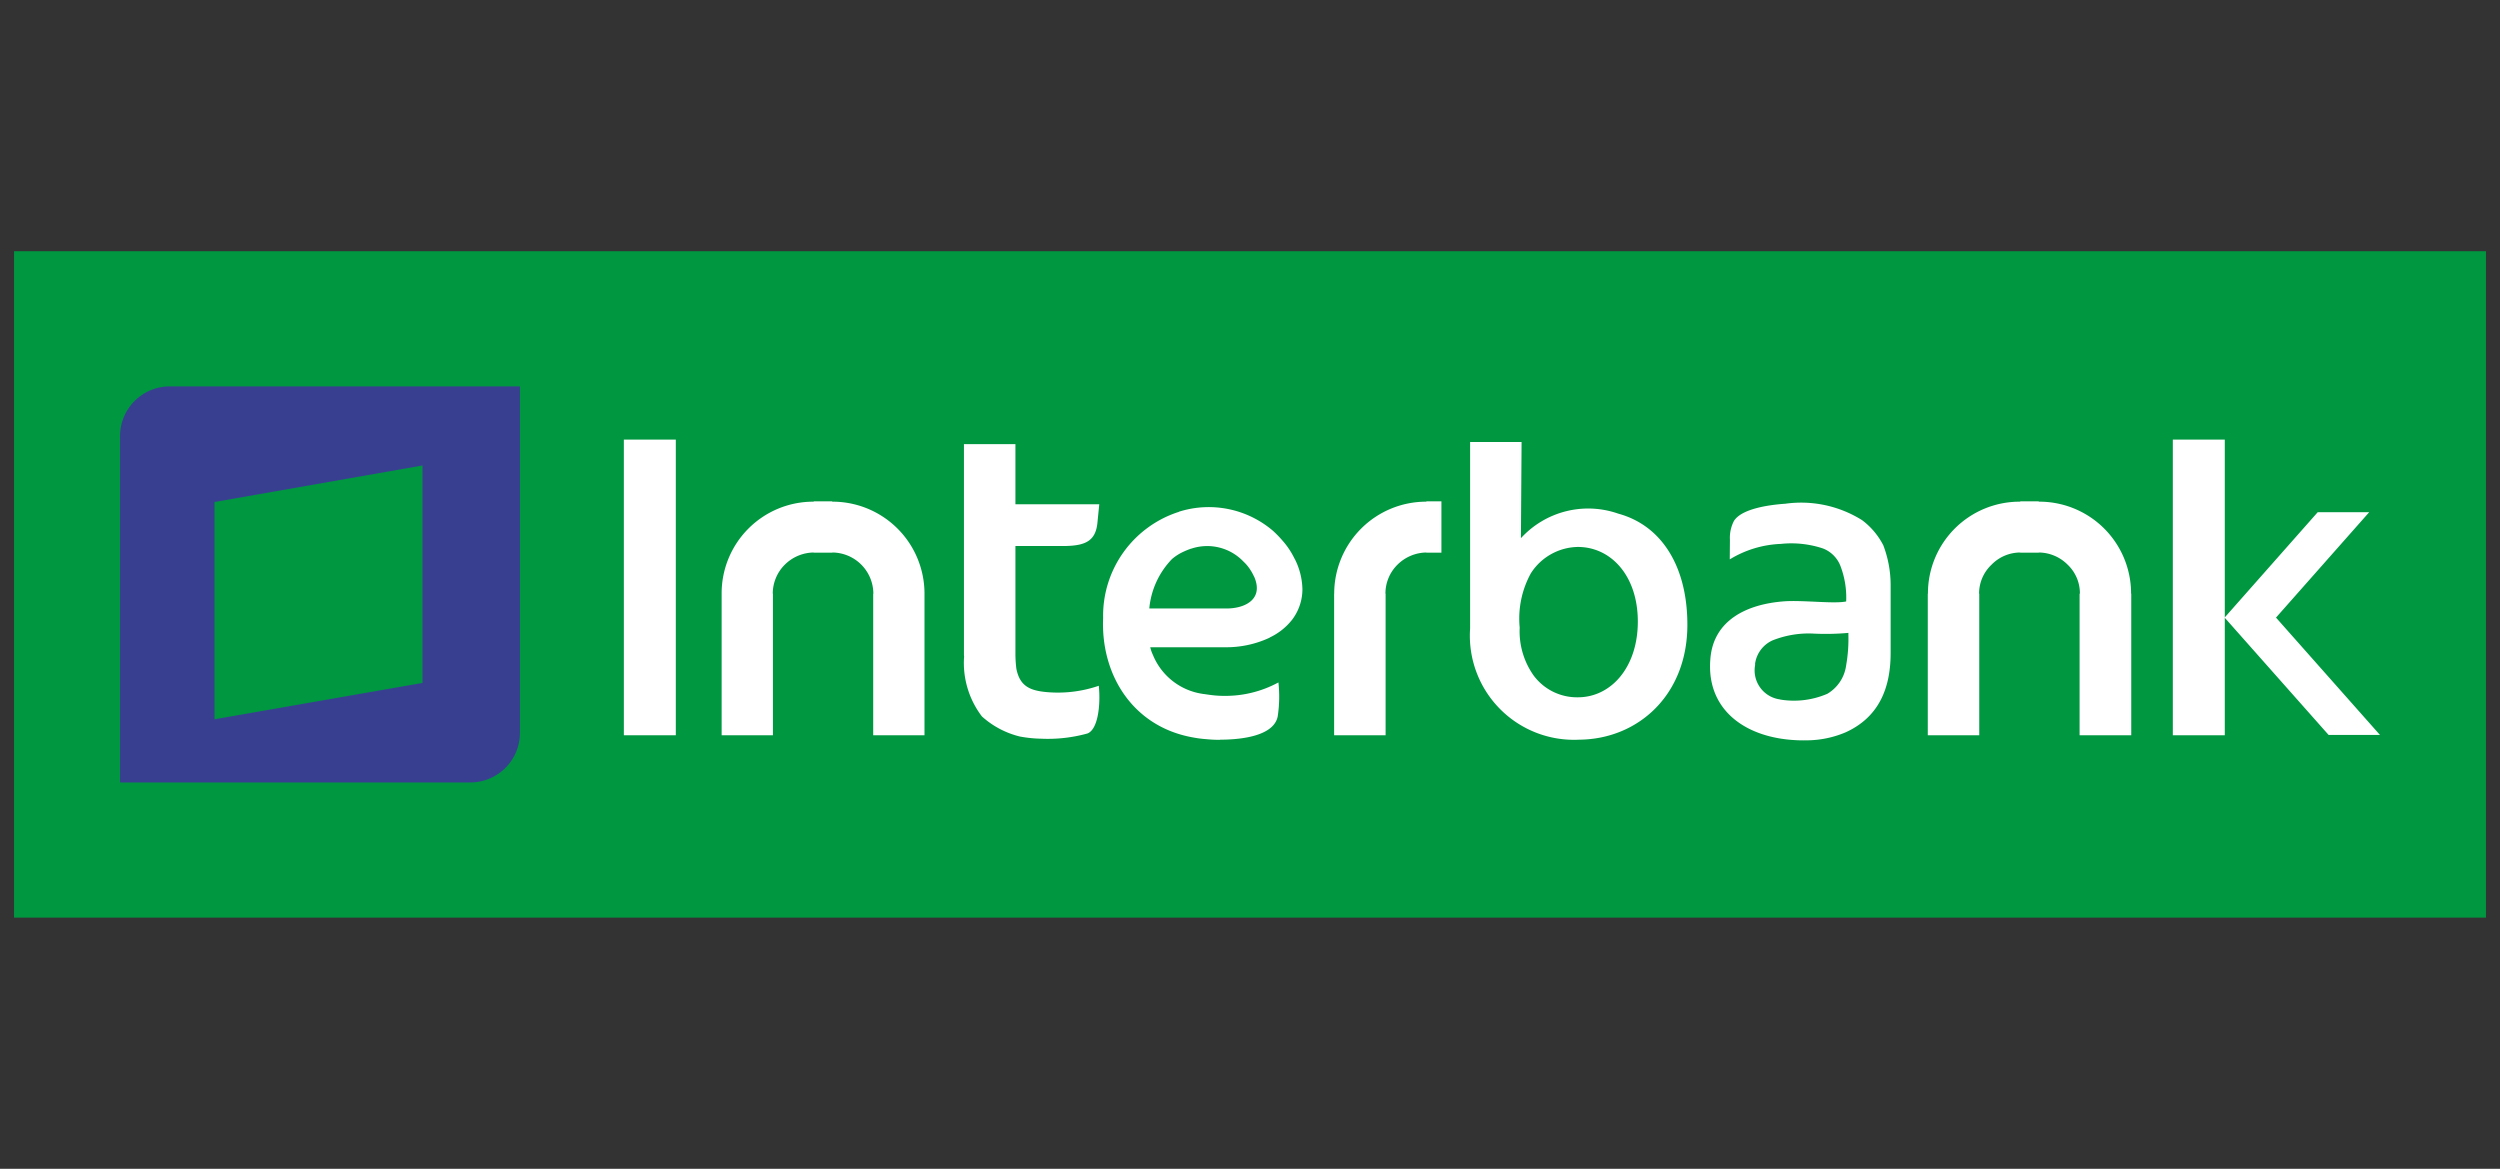 <svg id="Layer_1" data-name="Layer 1" xmlns="http://www.w3.org/2000/svg" viewBox="0 0 154 72"><rect x="0" y="0" width="154" height="72" fill="#333333" stroke="none"/><polygon points="0.866 15.475 153.134 15.475 153.134 56.525 0.866 56.525 0.866 15.475 0.866 15.475" fill="#009741" fill-rule="evenodd"/><path d="M7.395,48.198h21.59a3.056,3.056,0,0,0,3.044-3.054V23.802H10.44a3.062,3.062,0,0,0-3.045,3.054Zm5.818-3.892,12.813-2.239V28.673L13.213,30.923Z" fill="#383f91" fill-rule="evenodd"/><path d="M97.196,33.692c2.044,0,3.694,1.778,3.694,4.597,0,2.818-1.65,4.665-3.694,4.665a3.331,3.331,0,0,1-2.711-1.325,4.707,4.707,0,0,1-.872-2.97,5.796,5.796,0,0,1,.684-3.337,3.502,3.502,0,0,1,2.899-1.63Zm-3.467-6.463-.04,5.923a5.609,5.609,0,0,1,5.998-1.511c2.685.734,4.218,3.25,4.254,6.707.069,4.418-3.013,7.187-6.657,7.216a6.413,6.413,0,0,1-6.725-6.855V27.229Zm-5.864,3.654h.926v3.161h-.926v-.01a2.574,2.574,0,0,0-1.788.758,2.499,2.499,0,0,0-.734,1.779h.01v8.722h-3.171V36.571h.005a5.665,5.665,0,0,1,5.663-5.668q.008,0,.015,0v-.02ZM75.441,39.87H70.856a2.045,2.045,0,0,0,.158.459A3.924,3.924,0,0,0,74.185,42.756h.01c.188.03.395.059.593.079a5.665,5.665,0,0,0,.585.03h0a6.842,6.842,0,0,0,3.379-.828,8.199,8.199,0,0,1-.045,2.095C78.439,45.465,76.042,45.564,75.16,45.564v.009a8.025,8.025,0,0,1-.837-.039,7.061,7.061,0,0,1-.841-.109h0c-3.685-.655-5.678-3.838-5.53-7.352v-.059h0a6.719,6.719,0,0,1,4.603-6.463h.01l.049-.02.01-.01a6.093,6.093,0,0,1,5.805,1.188,7.399,7.399,0,0,1,.734.783,4.835,4.835,0,0,1,.573.906l.02.03h0a4.302,4.302,0,0,1,.473,1.867A3.104,3.104,0,0,1,79.598,38.17,3.799,3.799,0,0,1,78.215,39.269v.01a6.308,6.308,0,0,1-2.774.591ZM70.797,37.482h4.782c1.063,0,2.29-.54,1.68-1.953L77.24,35.499h0a3.069,3.069,0,0,0-.247-.44,2.517,2.517,0,0,0-.391-.461,3.089,3.089,0,0,0-3.23-.797v-.01l-.039.019h0a4.764,4.764,0,0,0-.609.264,3.07,3.07,0,0,0-.531.365,5.038,5.038,0,0,0-1.396,3.042ZM62.55,27.357v3.704H67.715l-.118,1.185c-.119,1.054-.718,1.355-1.907,1.386H62.55v6.726h0a7.593,7.593,0,0,0,.059.837c.207,1.049.812,1.334,1.798,1.432a7.741,7.741,0,0,0,3.279-.384c.118,1.151-.04,2.685-.698,2.939a9.135,9.135,0,0,1-2.848.322,7.964,7.964,0,0,1-1.314-.134,5.399,5.399,0,0,1-2.341-1.239,5.429,5.429,0,0,1-1.096-3.694l-.01-.079V27.357Zm-12.426,3.526h1.139v.02A5.666,5.666,0,0,1,56.949,36.548q0,.012,0,.023h0V45.293H53.789V36.571h.01a2.547,2.547,0,0,0-2.536-2.537v.01H50.124v-.01a2.576,2.576,0,0,0-1.788.758,2.521,2.521,0,0,0-.734,1.779h.011V45.293H44.453V36.571h0a5.646,5.646,0,0,1,5.625-5.668q.023-0.0.046,0v-.02Zm-11.695-3.803H41.63V45.293H38.429Zm86.028,3.803h1.129v.02a5.653,5.653,0,0,1,5.689,5.617q0.0.025 0.0.051h.01V45.293h-3.182V36.571h.019a2.433,2.433,0,0,0-.758-1.789,2.534,2.534,0,0,0-1.778-.748v.01h-1.138v-.01a2.48,2.48,0,0,0-1.776.758,2.437,2.437,0,0,0-.76,1.779h.01V45.293H118.751V36.571h.01a5.649,5.649,0,0,1,5.629-5.668q.029-0.0.058 0v-.02Zm9.389-3.803h3.201V45.293H133.846V27.081Zm12.097,4.471h-3.171l-5.736,6.492,6.404,7.227h3.164L140.202,38.044ZM113.862,39.052v-.066a15.511,15.511,0,0,1-2.084.047,6.025,6.025,0,0,0-2.59.415,1.86,1.86,0,0,0-1.073,1.422h0v.099h0a1.803,1.803,0,0,0,1.444,2.101q.039.007.077.013h.028v.01a5.193,5.193,0,0,0,2.901-.356,2.4,2.4,0,0,0,1.157-1.748,9.417,9.417,0,0,0,.138-1.936Zm-3.901-8.02a7.066,7.066,0,0,1,4.744,1.01,4.504,4.504,0,0,1,1.308,1.551A6.914,6.914,0,0,1,116.463,36v4.226c0,2.079-.665,3.933-2.779,4.888a6.192,6.192,0,0,1-2.329.49c-3.574.088-6.274-1.719-5.997-5.008.178-2.366,2.211-3.388,4.573-3.556,1.123-.079,3.084.168,3.793.009a5.441,5.441,0,0,0-.346-2.167,1.879,1.879,0,0,0-1.096-1.101,6.175,6.175,0,0,0-2.575-.277,6.503,6.503,0,0,0-3.154.955l.01-1.228a2.244,2.244,0,0,1,.247-1.14c.474-.756,2.153-.991,3.151-1.06Z" fill="#fff" fill-rule="evenodd"/></svg>